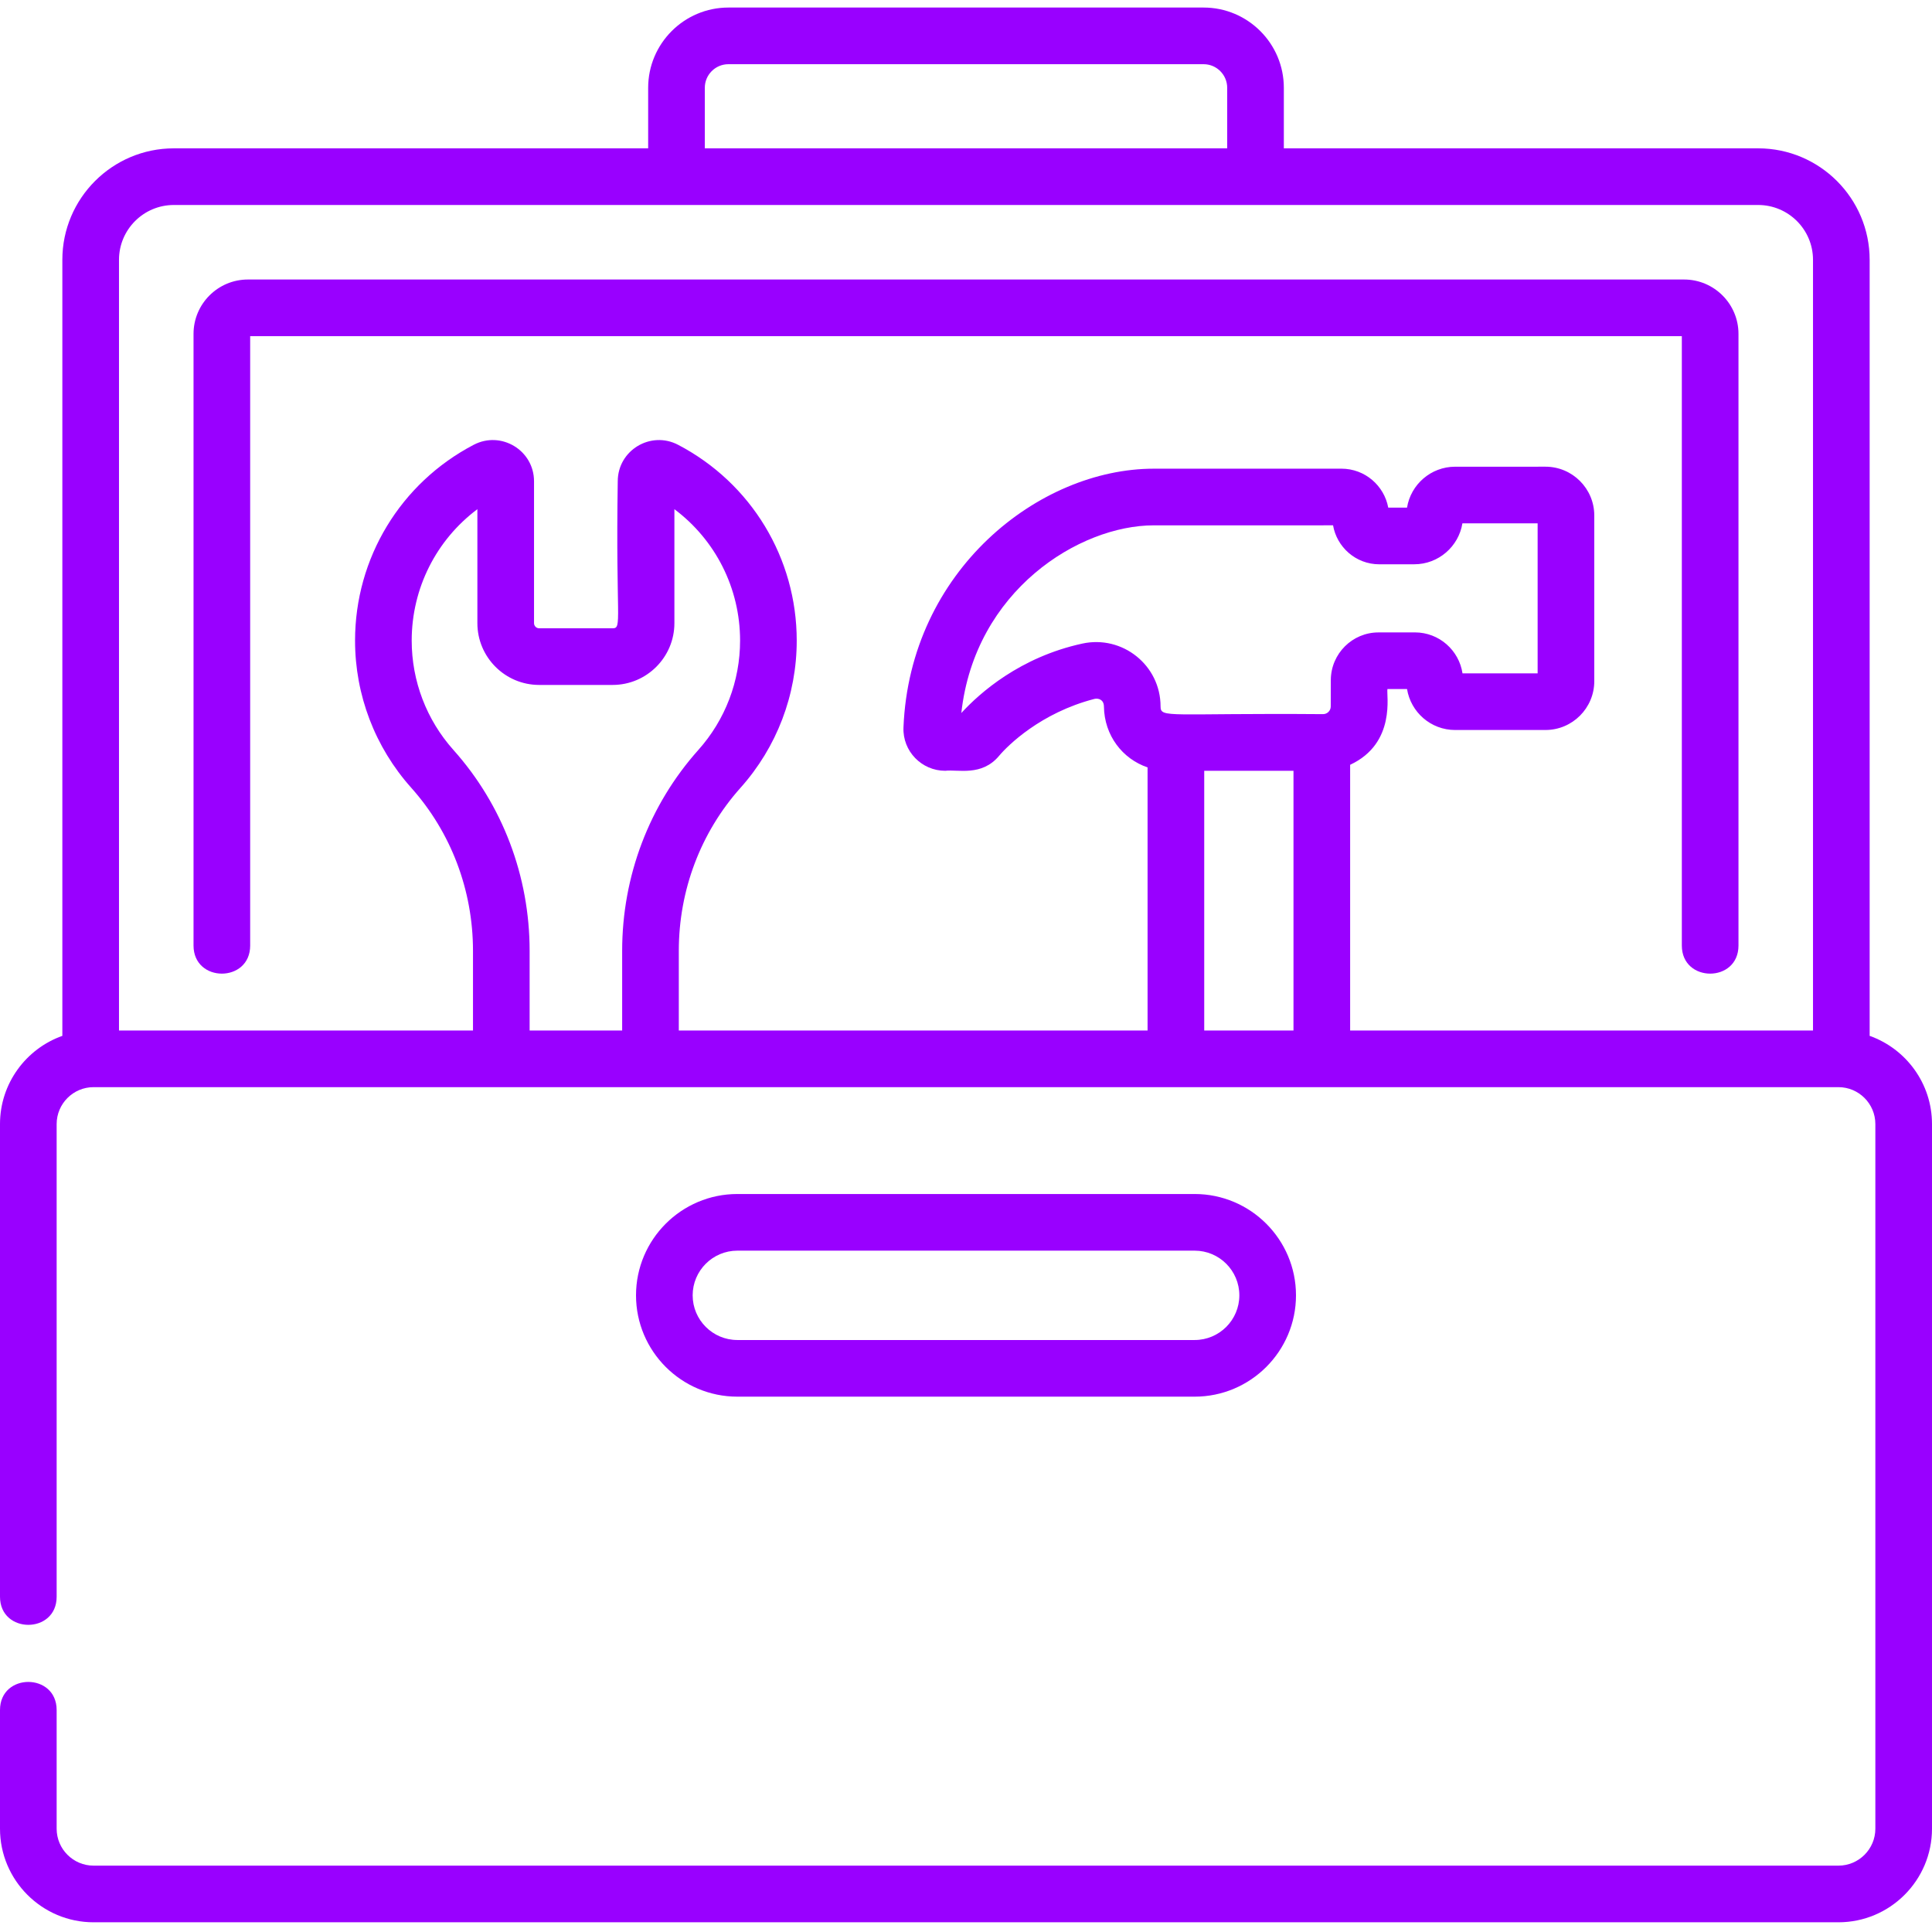 <?xml version="1.0"?>

<svg xmlns="http://www.w3.org/2000/svg" height="512" viewBox="0 -2 512 512" width="512" class=""><g><path d="m495.477 272.512v-205.66c0-16.289-13.25-29.539-29.539-29.539h-125.707v-16.047c0-11.727-9.539-21.266-21.266-21.266h-125.93c-11.723 0-21.266 9.539-21.266 21.266v16.047h-125.707c-16.289 0-29.539 13.25-29.539 29.539v205.66c-9.617 3.414-16.523 12.605-16.523 23.379v125.262c0 9.922 15.012 9.938 15.012 0v-125.262c0-5.395 4.391-9.785 9.785-9.785h462.406c5.395 0 9.785 4.391 9.785 9.785v186.738c0 5.395-4.391 9.785-9.785 9.785h-462.406c-5.395 0-9.785-4.391-9.785-9.785v-31.453c0-9.922-15.012-9.938-15.012 0v31.453c0 13.672 11.125 24.797 24.797 24.797h462.406c13.672 0 24.797-11.125 24.797-24.797v-186.738c0-10.773-6.906-19.965-16.523-23.379zm-308.695-251.246c0-3.449 2.809-6.254 6.254-6.254h125.93c3.445 0 6.254 2.805 6.254 6.254v16.047h-138.438zm-140.719 31.059h419.875c8.008 0 14.527 6.516 14.527 14.527v204.242h-122.664v-70.414c12.281-5.727 9.543-18.617 9.887-20.074l5.191-.004c.98 6.082 6.25 10.859 12.766 10.859.105 0 8.09-.004 23.926-.004 7.129-.004 12.93-5.801 12.93-12.93v-43.918c0-7.129-5.801-12.93-12.93-12.93l-23.934.004c-6.422 0-11.766 4.703-12.762 10.848h-4.977c-1.062-5.797-6.145-10.328-12.41-10.328-30.184.004-18.055.004-49.719.004-30.484 0-64.66 27.031-66.34 68.574-.258 6.297 4.824 11.484 11.055 11.484 3.41-.406 9.672 1.555 14.281-3.957 2.301-2.75 11.043-11.41 25.238-15.082 1.02-.266 2.52.141 2.547 1.984.098 7.715 4.949 13.918 11.566 16.156v69.727h-124.227v-21.121c0-16.059 5.812-31.406 16.371-43.219 9.594-10.734 14.879-24.578 14.879-38.988 0-21.863-12.047-41.746-31.438-51.887-7.277-3.805-15.992 1.465-15.992 9.672-.574 36.762 1.258 38.953-1.359 38.953h-19.469c-.75 0-1.359-.609-1.359-1.359v-37.594c0-8.207-8.719-13.48-15.992-9.672-19.391 10.141-31.438 30.023-31.438 51.887 0 14.41 5.285 28.254 14.879 38.988 10.559 11.812 16.375 27.16 16.375 43.223v21.117h-93.812v-204.242c0-8.012 6.52-14.527 14.527-14.527zm306.617 125.828-.016 7.062c0 1.125-.918 2.039-2.039 2.039-40.898-.316-43.062 1.164-43.062-2.043 0-10.906-10.09-18.977-20.754-16.652-16.496 3.594-27.156 13.062-32.047 18.398 3.582-32.484 31.285-49.738 51.008-49.738l47.504-.004c.984 5.711 5.973 10.332 12.285 10.332.156 0 9.34-.008 9.238-.008 6.418 0 11.758-4.707 12.758-10.848h19.934v39.754c-5.895 0-14.055 0-19.91 0-.902-6.043-6.125-10.855-12.633-10.855-.184 0-9.75.008-9.648.008-6.891 0-12.551 5.605-12.617 12.555zm-33.547 24.113h23.656v68.828h-23.656zm-176.25-22.75h19.469c9.027 0 16.371-7.344 16.371-16.371v-30.203c10.879 8.145 17.406 20.945 17.406 34.824 0 10.711-3.926 21.004-11.059 28.98-13.02 14.566-20.191 33.473-20.191 53.227v21.121h-24.523v-21.121c0-19.758-7.168-38.66-20.191-53.227-7.133-7.977-11.059-18.27-11.059-28.98 0-13.879 6.527-26.68 17.406-34.824v30.203c0 9.027 7.344 16.371 16.371 16.371zm0 0" data-original="#000000" class="active-path" data-old_color="#000000" fill="#9900FF"></path><path d="m316.598 368.129c14.805 0 26.852-12.047 26.852-26.852 0-14.809-12.047-26.852-26.852-26.852h-121.195c-14.805 0-26.852 12.043-26.852 26.852 0 14.805 12.047 26.852 26.852 26.852zm-133.035-26.852c0-6.531 5.309-11.84 11.84-11.84h121.195c6.527 0 11.84 5.309 11.84 11.84 0 6.527-5.309 11.84-11.84 11.84h-121.195c-6.527-.004-11.84-5.312-11.84-11.84zm0 0" data-original="#000000" class="active-path" data-old_color="#000000" fill="#9900FF"></path><path d="m66.297 248.578v-161.492h379.406v161.492c0 9.922 15.012 9.938 15.012 0v-162.094c0-7.945-6.465-14.41-14.41-14.41h-380.609c-7.945 0-14.41 6.465-14.41 14.41v162.094c0 9.922 15.012 9.938 15.012 0zm0 0" data-original="#000000" class="active-path" data-old_color="#000000" fill="#9900FF"></path></g> </svg>

